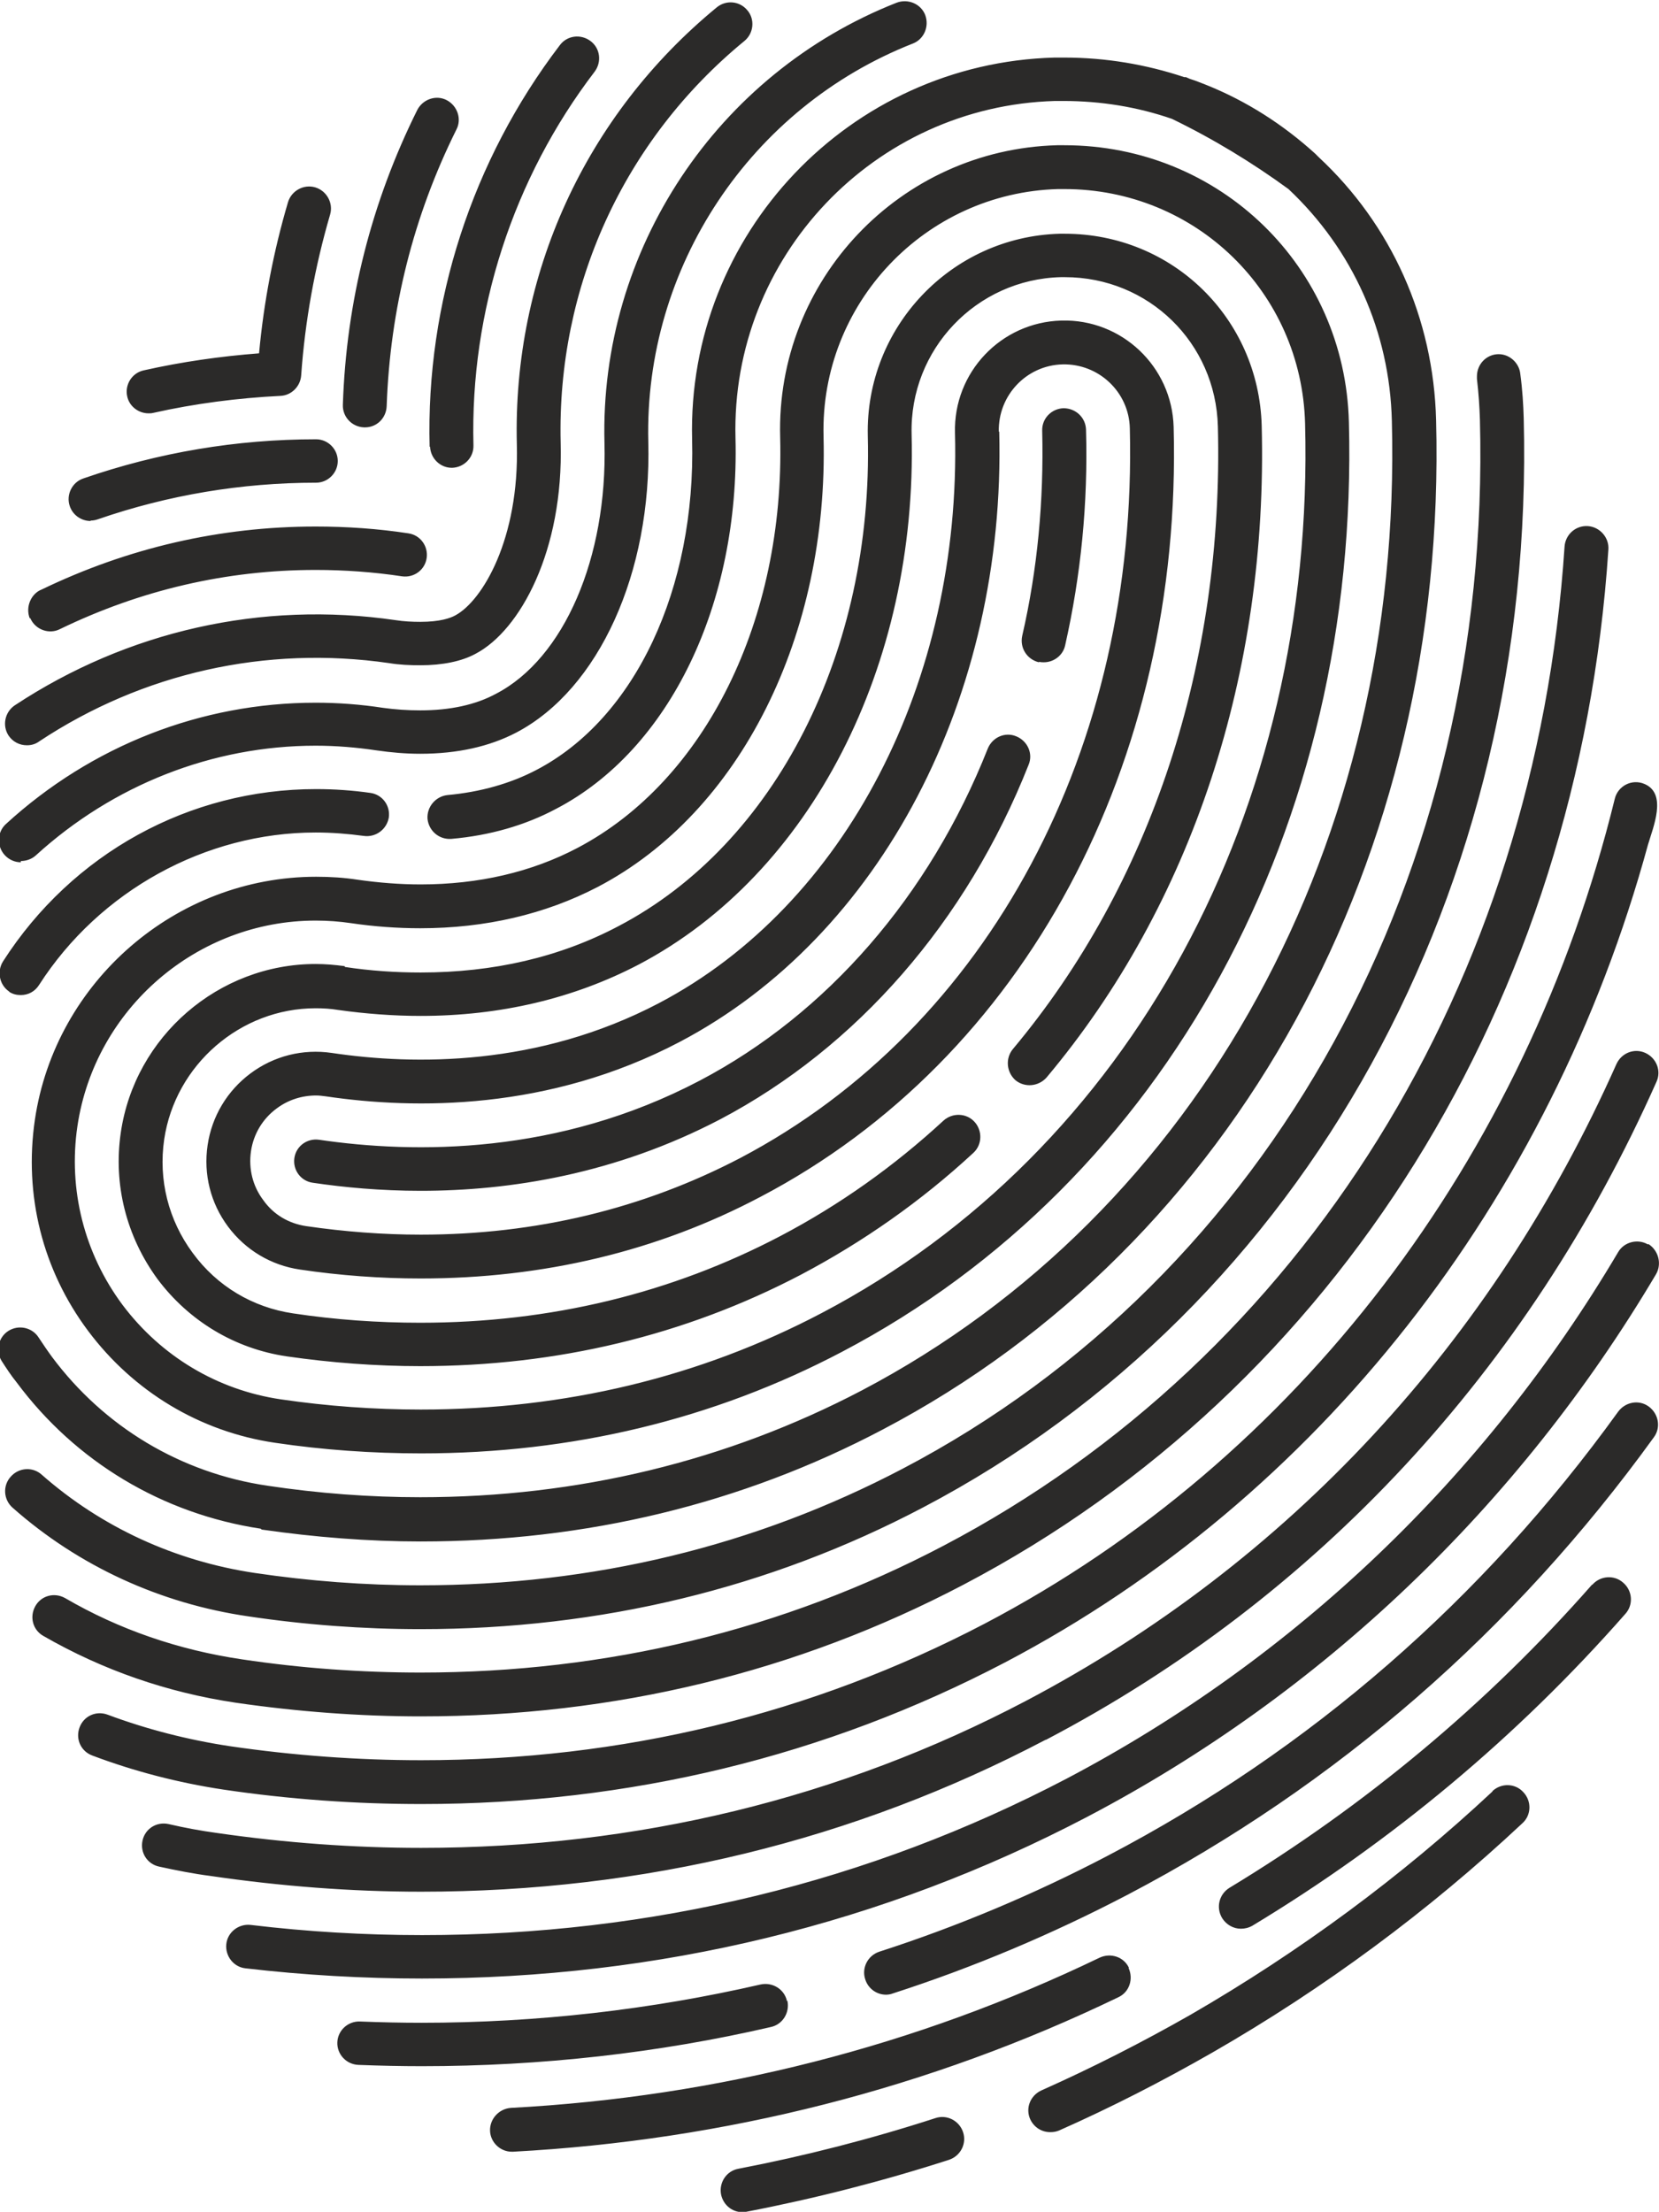 <?xml version="1.0" encoding="UTF-8"?>
<!DOCTYPE svg PUBLIC "-//W3C//DTD SVG 1.1//EN" "http://www.w3.org/Graphics/SVG/1.1/DTD/svg11.dtd">
<!-- Creator: CorelDRAW 2020 (64 Bit) -->
<svg xmlns="http://www.w3.org/2000/svg" xml:space="preserve" width="8.467mm" height="11.284mm" version="1.1" style="shape-rendering:geometricPrecision; text-rendering:geometricPrecision; image-rendering:optimizeQuality; fill-rule:evenodd; clip-rule:evenodd"
viewBox="0 0 39 51.97"
 xmlns:xlink="http://www.w3.org/1999/xlink"
 xmlns:xodm="http://www.corel.com/coreldraw/odm/2003">
 <defs>
  <style type="text/css">
   <![CDATA[
    .fil0 {fill:#2B2A29;fill-rule:nonzero}
   ]]>
  </style>
 </defs>
 <g id="Camada_x0020_1">
  <path class="fil0" d="M21.99 49.77c-1.51,0.49 -3.07,0.89 -4.63,1.19 -0.28,0.05 -0.46,0.32 -0.41,0.6 0.05,0.25 0.26,0.42 0.5,0.42 0.03,0 0.06,-0 0.1,-0.01 1.61,-0.31 3.21,-0.72 4.76,-1.22 0.27,-0.09 0.42,-0.38 0.33,-0.65 -0.09,-0.27 -0.38,-0.42 -0.65,-0.33zm13.1 -7.68c-2.15,2.01 -4.54,3.77 -7.1,5.25 -1.14,0.65 -2.32,1.25 -3.51,1.78 -0.26,0.12 -0.38,0.42 -0.26,0.68 0.09,0.19 0.27,0.3 0.47,0.3 0.07,0 0.14,-0.01 0.21,-0.04 1.22,-0.54 2.43,-1.16 3.6,-1.83 2.63,-1.51 5.09,-3.33 7.29,-5.39 0.21,-0.19 0.22,-0.52 0.02,-0.73 -0.19,-0.21 -0.52,-0.22 -0.73,-0.02zm-8.55 4.15c-0.12,-0.26 -0.43,-0.36 -0.69,-0.24 -4.32,2.08 -8.98,3.27 -13.84,3.53 -0.28,0.02 -0.5,0.26 -0.49,0.54 0.01,0.27 0.24,0.49 0.51,0.49 0.01,0 0.02,-0 0.03,-0 5,-0.27 9.79,-1.49 14.23,-3.63 0.26,-0.12 0.36,-0.43 0.24,-0.69zm10.89 -9.01c-2.47,2.81 -5.34,5.2 -8.53,7.13 -0.24,0.15 -0.32,0.46 -0.17,0.71 0.1,0.16 0.27,0.25 0.44,0.25 0.09,0 0.18,-0.02 0.27,-0.07 3.28,-1.98 6.23,-4.44 8.77,-7.33 0.19,-0.21 0.17,-0.54 -0.05,-0.73 -0.21,-0.19 -0.54,-0.17 -0.73,0.05zm-18.93 9.79c-0.06,-0.28 -0.34,-0.45 -0.62,-0.39 -2.57,0.59 -5.25,0.9 -7.97,0.9 -0.47,0 -0.94,-0.01 -1.45,-0.03 -0.28,-0.01 -0.52,0.21 -0.53,0.49 -0.01,0.28 0.21,0.52 0.5,0.53 0.52,0.02 1.01,0.03 1.49,0.03 2.8,0 5.56,-0.31 8.2,-0.92 0.28,-0.06 0.45,-0.34 0.39,-0.62zm20.26 -13.97c-0.23,-0.17 -0.55,-0.11 -0.72,0.12 -3.19,4.42 -7.23,7.94 -12.01,10.44 -1.72,0.9 -3.53,1.66 -5.36,2.25 -0.27,0.09 -0.42,0.38 -0.33,0.65 0.07,0.22 0.27,0.36 0.49,0.36 0.05,0 0.11,-0.01 0.16,-0.03 1.89,-0.61 3.74,-1.39 5.52,-2.32 4.92,-2.58 9.08,-6.2 12.37,-10.75 0.17,-0.23 0.11,-0.55 -0.12,-0.72zm-0.02 -3.81c-0.24,-0.14 -0.56,-0.06 -0.7,0.18 -3.13,5.29 -7.62,9.56 -12.96,12.37 -4.66,2.44 -9.76,3.68 -15.16,3.68 -1.34,0 -2.7,-0.08 -4.03,-0.24 -0.28,-0.03 -0.54,0.17 -0.57,0.45 -0.03,0.28 0.17,0.54 0.45,0.57 1.37,0.16 2.77,0.24 4.15,0.24 5.57,0 10.83,-1.28 15.64,-3.8 5.51,-2.89 10.14,-7.3 13.37,-12.75 0.14,-0.24 0.06,-0.56 -0.18,-0.71zm-35.25 -19.53c0.04,0 0.07,-0 0.11,-0.01 0.98,-0.22 1.99,-0.35 2.99,-0.4 0.26,-0.01 0.47,-0.22 0.49,-0.48 0.09,-1.28 0.32,-2.55 0.68,-3.78 0.08,-0.27 -0.08,-0.56 -0.35,-0.64 -0.27,-0.08 -0.56,0.08 -0.64,0.35 -0.34,1.15 -0.57,2.35 -0.68,3.55 -0.91,0.07 -1.82,0.2 -2.71,0.4 -0.28,0.06 -0.45,0.34 -0.39,0.61 0.05,0.24 0.27,0.4 0.5,0.4zm21.1 31.17c6.37,-3.34 11.34,-8.69 14.35,-15.46 0.12,-0.26 -0,-0.56 -0.26,-0.68 -0.26,-0.12 -0.56,0 -0.68,0.26 -2.92,6.56 -7.73,11.73 -13.89,14.97 -4.36,2.29 -9.14,3.45 -14.21,3.45 -1.59,0 -3.21,-0.12 -4.8,-0.35 -0.37,-0.05 -0.75,-0.12 -1.14,-0.21 -0.28,-0.06 -0.55,0.11 -0.61,0.39 -0.06,0.28 0.11,0.55 0.39,0.61 0.41,0.09 0.82,0.17 1.21,0.22 1.64,0.24 3.3,0.37 4.95,0.37 5.23,0 10.17,-1.2 14.68,-3.57zm-16.03 -30.84c0.01,0 0.01,0 0.02,0 0.28,0 0.5,-0.22 0.51,-0.5 0.08,-2.28 0.63,-4.47 1.64,-6.5 0.13,-0.25 0.02,-0.56 -0.23,-0.69 -0.25,-0.13 -0.56,-0.02 -0.69,0.23 -1.08,2.17 -1.67,4.5 -1.75,6.93 -0.01,0.28 0.21,0.52 0.5,0.53zm-6.43 2.19c0.06,0 0.11,-0.01 0.17,-0.03 1.65,-0.57 3.38,-0.86 5.13,-0.86 0.28,0 0.51,-0.23 0.51,-0.51 0,-0.28 -0.23,-0.51 -0.51,-0.51 -1.87,0 -3.71,0.31 -5.47,0.92 -0.27,0.09 -0.41,0.39 -0.32,0.65 0.07,0.21 0.27,0.35 0.49,0.35zm7.77 30.16c4.89,0 9.51,-1.12 13.73,-3.33 7.35,-3.86 12.82,-10.83 15.11,-19.21 0.12,-0.41 0.46,-1.2 -0.08,-1.43 -0.3,-0.13 -0.63,0.05 -0.7,0.35 -2.08,8.47 -7.47,15.53 -14.81,19.38 -4.07,2.13 -8.52,3.21 -13.25,3.21 -1.48,0 -3,-0.11 -4.5,-0.33 -0.99,-0.15 -1.96,-0.4 -2.87,-0.74 -0.27,-0.1 -0.56,0.03 -0.66,0.3 -0.1,0.27 0.03,0.56 0.3,0.66 0.98,0.37 2.02,0.64 3.08,0.8 1.55,0.23 3.11,0.34 4.65,0.34zm0.21 -31.9c0.01,0.28 0.24,0.5 0.51,0.5 0,0 0.01,0 0.01,0 0.28,-0.01 0.51,-0.24 0.5,-0.53 -0.08,-3.15 0.93,-6.27 2.85,-8.78 0.17,-0.23 0.13,-0.55 -0.1,-0.72 -0.23,-0.17 -0.55,-0.13 -0.72,0.1 -2.06,2.7 -3.15,6.05 -3.06,9.44zm-9.4 4.03c0.12,0.28 0.45,0.39 0.7,0.26 1.9,-0.92 3.92,-1.39 6.01,-1.39 0.68,0 1.37,0.05 2.03,0.15 0.28,0.04 0.54,-0.15 0.58,-0.43 0.04,-0.28 -0.15,-0.54 -0.43,-0.58 -0.72,-0.11 -1.45,-0.16 -2.18,-0.16 -2.24,0 -4.41,0.5 -6.44,1.48 -0.24,0.09 -0.39,0.4 -0.28,0.68zm9.18 25.81c4.56,0 8.85,-1.04 12.77,-3.1 8.78,-4.61 14.45,-13.7 15.15,-24.32 0.02,-0.28 -0.2,-0.53 -0.48,-0.55 -0.29,-0.02 -0.53,0.2 -0.55,0.48 -0.68,10.26 -6.14,19.04 -14.6,23.48 -3.77,1.98 -7.91,2.98 -12.29,2.98 -1.39,0 -2.8,-0.1 -4.2,-0.31 -1.49,-0.22 -2.89,-0.7 -4.16,-1.44 -0.25,-0.14 -0.56,-0.06 -0.7,0.19 -0.14,0.25 -0.06,0.56 0.19,0.7 1.39,0.8 2.91,1.33 4.53,1.57 1.45,0.21 2.91,0.32 4.35,0.32zm-9.25 -22.82c0.1,0 0.2,-0.03 0.28,-0.09 2.43,-1.61 5.33,-2.26 8.23,-1.84 0.24,0.04 0.49,0.05 0.73,0.05 0.52,0 0.97,-0.09 1.3,-0.27 1.05,-0.55 2.07,-2.43 2,-4.96 -0.09,-3.66 1.48,-7.11 4.32,-9.44 0.22,-0.18 0.25,-0.51 0.07,-0.72 -0.18,-0.22 -0.5,-0.25 -0.72,-0.07 -3.09,2.54 -4.8,6.28 -4.7,10.27 0.06,2.22 -0.81,3.68 -1.45,4.02 -0.11,0.06 -0.35,0.15 -0.82,0.15 -0.19,0 -0.39,-0.01 -0.58,-0.04 -3.16,-0.46 -6.31,0.26 -8.95,2 -0.24,0.16 -0.3,0.48 -0.15,0.71 0.1,0.15 0.26,0.23 0.43,0.23zm9.25 20.77c4.22,0 8.2,-0.96 11.81,-2.86 8.99,-4.72 14.4,-14.53 14.12,-25.59 -0.01,-0.33 -0.03,-0.67 -0.08,-1.04 -0.02,-0.25 -0.24,-0.47 -0.51,-0.47 -0.28,0 -0.51,0.23 -0.51,0.52 0,0.02 0,0.04 0,0.06 0.04,0.34 0.06,0.65 0.07,0.96 0.28,10.67 -4.92,20.12 -13.57,24.65 -3.47,1.82 -7.28,2.74 -11.34,2.74 -1.3,0 -2.61,-0.1 -3.89,-0.29 -1.87,-0.28 -3.6,-1.07 -5.01,-2.31 -0.21,-0.19 -0.54,-0.17 -0.73,0.05 -0.19,0.21 -0.17,0.54 0.05,0.73 1.55,1.37 3.47,2.25 5.54,2.55 1.34,0.2 2.7,0.3 4.04,0.3zm-9.4 -18.05c0.12,0 0.25,-0.04 0.35,-0.13 1.82,-1.66 4.16,-2.58 6.58,-2.58 0.48,0 0.96,0.04 1.43,0.11 0.34,0.05 0.69,0.08 1.03,0.08 0.87,0 1.63,-0.17 2.26,-0.5 1.94,-1.02 3.18,-3.76 3.1,-6.83 -0.1,-4.1 2.4,-7.86 6.22,-9.36 0.26,-0.1 0.39,-0.4 0.29,-0.67 -0.1,-0.26 -0.4,-0.39 -0.67,-0.29 -4.22,1.66 -6.99,5.81 -6.87,10.35 0.07,2.69 -0.95,5.06 -2.55,5.89 -0.48,0.26 -1.08,0.39 -1.78,0.39 -0.3,0 -0.59,-0.02 -0.88,-0.06 -0.52,-0.08 -1.05,-0.12 -1.58,-0.12 -2.69,0 -5.27,1.01 -7.28,2.85 -0.21,0.19 -0.22,0.52 -0.03,0.73 0.1,0.11 0.24,0.17 0.38,0.17zm5.66 15.71c1.25,0.18 2.51,0.28 3.74,0.28 3.88,0 7.54,-0.88 10.86,-2.63 8.29,-4.35 13.28,-13.44 13.01,-23.72 -0.06,-2.39 -1.05,-4.59 -2.76,-6.18l-0.07 -0.07 -0.01 -0.01c-0.76,-0.69 -1.62,-1.24 -2.57,-1.62 -0.13,-0.05 -0.25,-0.1 -0.38,-0.14l-0.09 -0.04 -0.04 0c-0.9,-0.3 -1.85,-0.46 -2.82,-0.46 -0.07,0 -0.14,0 -0.23,0 -4.82,0.13 -8.64,4.15 -8.52,8.97 0.09,3.51 -1.34,6.56 -3.66,7.77 -0.61,0.32 -1.32,0.52 -2.09,0.59 -0.28,0.03 -0.49,0.28 -0.47,0.56 0.03,0.28 0.27,0.49 0.56,0.47 0.91,-0.08 1.74,-0.32 2.47,-0.71 2.66,-1.39 4.31,-4.81 4.21,-8.71 -0.11,-4.25 3.26,-7.8 7.51,-7.92 0.08,-0 0.13,-0 0.2,-0 0.88,0 1.74,0.14 2.55,0.42 0.97,0.47 1.89,1.03 2.74,1.65 1.51,1.42 2.38,3.35 2.43,5.45 0.26,9.88 -4.52,18.61 -12.46,22.78 -3.17,1.66 -6.67,2.51 -10.38,2.51 -1.19,0 -2.39,-0.09 -3.59,-0.27 -2.04,-0.3 -3.84,-1.38 -5.07,-3.03 -0.11,-0.15 -0.21,-0.3 -0.31,-0.45 -0.15,-0.24 -0.47,-0.31 -0.71,-0.16 -0.24,0.15 -0.31,0.47 -0.16,0.71 0.11,0.17 0.22,0.34 0.35,0.5 1.39,1.87 3.43,3.09 5.74,3.44zm-5.94 -12.64c0.09,0.06 0.18,0.08 0.28,0.08 0.17,0 0.33,-0.08 0.43,-0.24 1.42,-2.21 3.91,-3.58 6.5,-3.58 0.38,0 0.76,0.03 1.13,0.08 0.28,0.04 0.54,-0.15 0.59,-0.43 0.04,-0.28 -0.15,-0.54 -0.43,-0.58 -0.42,-0.06 -0.85,-0.09 -1.28,-0.09 -2.98,0 -5.73,1.51 -7.36,4.05 -0.15,0.24 -0.08,0.56 0.15,0.71zm19.15 -13.05c-0.08,-3.12 2.39,-5.72 5.51,-5.81 0.05,-0 0.1,-0 0.15,-0 3.09,0 5.58,2.42 5.66,5.51 0.24,9.09 -4.12,17.1 -11.36,20.9 -2.87,1.51 -6.04,2.27 -9.43,2.27 -1.09,0 -2.2,-0.08 -3.29,-0.24 -1.49,-0.22 -2.81,-1.01 -3.72,-2.22 -0.9,-1.21 -1.28,-2.71 -1.06,-4.2 0.41,-2.76 2.81,-4.83 5.6,-4.83 0.28,0 0.56,0.02 0.83,0.06 0.54,0.08 1.09,0.12 1.63,0.12 1.53,0 2.94,-0.33 4.17,-0.97 3.35,-1.75 5.43,-5.91 5.31,-10.58zm-5.78 9.67c-1.08,0.57 -2.33,0.86 -3.69,0.86 -0.49,0 -0.99,-0.04 -1.48,-0.11 -0.32,-0.05 -0.65,-0.07 -0.98,-0.07 -3.29,0 -6.13,2.46 -6.61,5.71 -0.26,1.77 0.18,3.53 1.25,4.96 1.07,1.43 2.63,2.37 4.39,2.63 1.14,0.17 2.3,0.25 3.44,0.25 3.55,0 6.88,-0.8 9.9,-2.39 7.6,-3.99 12.16,-12.35 11.91,-21.84 -0.09,-3.65 -3.03,-6.51 -6.69,-6.51 -0.05,0 -0.11,0 -0.17,0 -3.69,0.1 -6.61,3.17 -6.51,6.86 0.11,4.29 -1.76,8.07 -4.76,9.65zm-5.48 2.78c-0.23,-0.03 -0.45,-0.05 -0.68,-0.05 -2.28,0 -4.25,1.7 -4.58,3.96 -0.18,1.22 0.13,2.44 0.86,3.44 0.74,0.99 1.82,1.64 3.04,1.82 1.04,0.15 2.1,0.23 3.14,0.23 3.21,0 6.22,-0.72 8.95,-2.15 1.46,-0.77 2.83,-1.73 4.05,-2.86 0.21,-0.19 0.22,-0.52 0.03,-0.73 -0.19,-0.21 -0.52,-0.22 -0.73,-0.03 -1.16,1.07 -2.44,1.98 -3.83,2.71 -2.57,1.35 -5.42,2.04 -8.47,2.04 -0.99,0 -2,-0.07 -2.99,-0.22 -0.95,-0.14 -1.79,-0.64 -2.36,-1.42 -0.57,-0.77 -0.81,-1.72 -0.67,-2.67 0.26,-1.75 1.79,-3.08 3.56,-3.08 0.18,0 0.35,0.01 0.53,0.04 0.64,0.09 1.3,0.14 1.94,0.14 1.87,0 3.6,-0.41 5.13,-1.21 4.03,-2.12 6.55,-7.01 6.41,-12.46 -0.05,-1.99 1.52,-3.64 3.51,-3.69 0.03,-0 0.06,-0 0.09,-0 1.97,0 3.55,1.54 3.6,3.51 0.14,5.56 -1.57,10.75 -4.82,14.63 -0.18,0.22 -0.15,0.54 0.06,0.73 0.22,0.18 0.54,0.15 0.73,-0.06 3.42,-4.07 5.21,-9.51 5.06,-15.32 -0.07,-2.53 -2.1,-4.51 -4.63,-4.51 -0.04,0 -0.08,0 -0.12,0 -2.55,0.07 -4.57,2.2 -4.51,4.75 0.13,5.06 -2.17,9.59 -5.86,11.52 -1.38,0.73 -2.94,1.09 -4.65,1.09 -0.59,0 -1.19,-0.04 -1.78,-0.13zm15.38 -12.56c-0.02,-0.85 0.65,-1.56 1.5,-1.58 0.85,-0.02 1.56,0.65 1.58,1.5 0.19,7.51 -3.32,14.08 -9.16,17.15 -2.28,1.19 -4.8,1.8 -7.51,1.8 -0.89,0 -1.8,-0.07 -2.69,-0.2 -0.41,-0.06 -0.77,-0.27 -1.01,-0.61 -0.25,-0.33 -0.35,-0.74 -0.29,-1.15 0.06,-0.41 0.28,-0.77 0.61,-1.01 0.27,-0.2 0.59,-0.3 0.92,-0.3 0.08,0 0.15,0.01 0.23,0.02 2.09,0.31 5.24,0.34 8.32,-1.28 4.72,-2.48 7.67,-8.11 7.51,-14.34zm-7.99 13.43c-2.84,1.49 -5.75,1.46 -7.69,1.17 -0.68,-0.1 -1.36,0.07 -1.91,0.48 -0.55,0.41 -0.91,1.01 -1.01,1.69 -0.1,0.68 0.07,1.36 0.48,1.91 0.41,0.55 1.01,0.91 1.69,1.01 0.94,0.14 1.9,0.21 2.84,0.21 2.88,0 5.57,-0.64 7.99,-1.92 6.2,-3.25 9.92,-10.18 9.71,-18.09 -0.04,-1.42 -1.22,-2.54 -2.64,-2.5 -1.42,0.04 -2.54,1.22 -2.5,2.64 0.15,5.84 -2.58,11.1 -6.96,13.4zm8.94 -8.02c0.04,0.01 0.08,0.01 0.11,0.01 0.23,0 0.45,-0.16 0.5,-0.4 0.37,-1.64 0.54,-3.34 0.49,-5.07 -0.01,-0.28 -0.24,-0.5 -0.53,-0.5 -0.28,0.01 -0.51,0.24 -0.5,0.53 0.04,1.64 -0.11,3.26 -0.47,4.82 -0.06,0.28 0.11,0.55 0.39,0.62zm-16.93 11.23c-0.28,-0.04 -0.54,0.15 -0.58,0.43 -0.04,0.28 0.15,0.54 0.43,0.58 0.74,0.11 1.6,0.19 2.54,0.19 2.09,0 4.57,-0.39 7.04,-1.68 3.21,-1.69 5.79,-4.64 7.25,-8.33 0.11,-0.26 -0.02,-0.56 -0.29,-0.67 -0.26,-0.11 -0.56,0.02 -0.67,0.29 -1.37,3.46 -3.78,6.23 -6.77,7.8 -3.33,1.75 -6.7,1.72 -8.95,1.39z"/>
 </g>
</svg>
